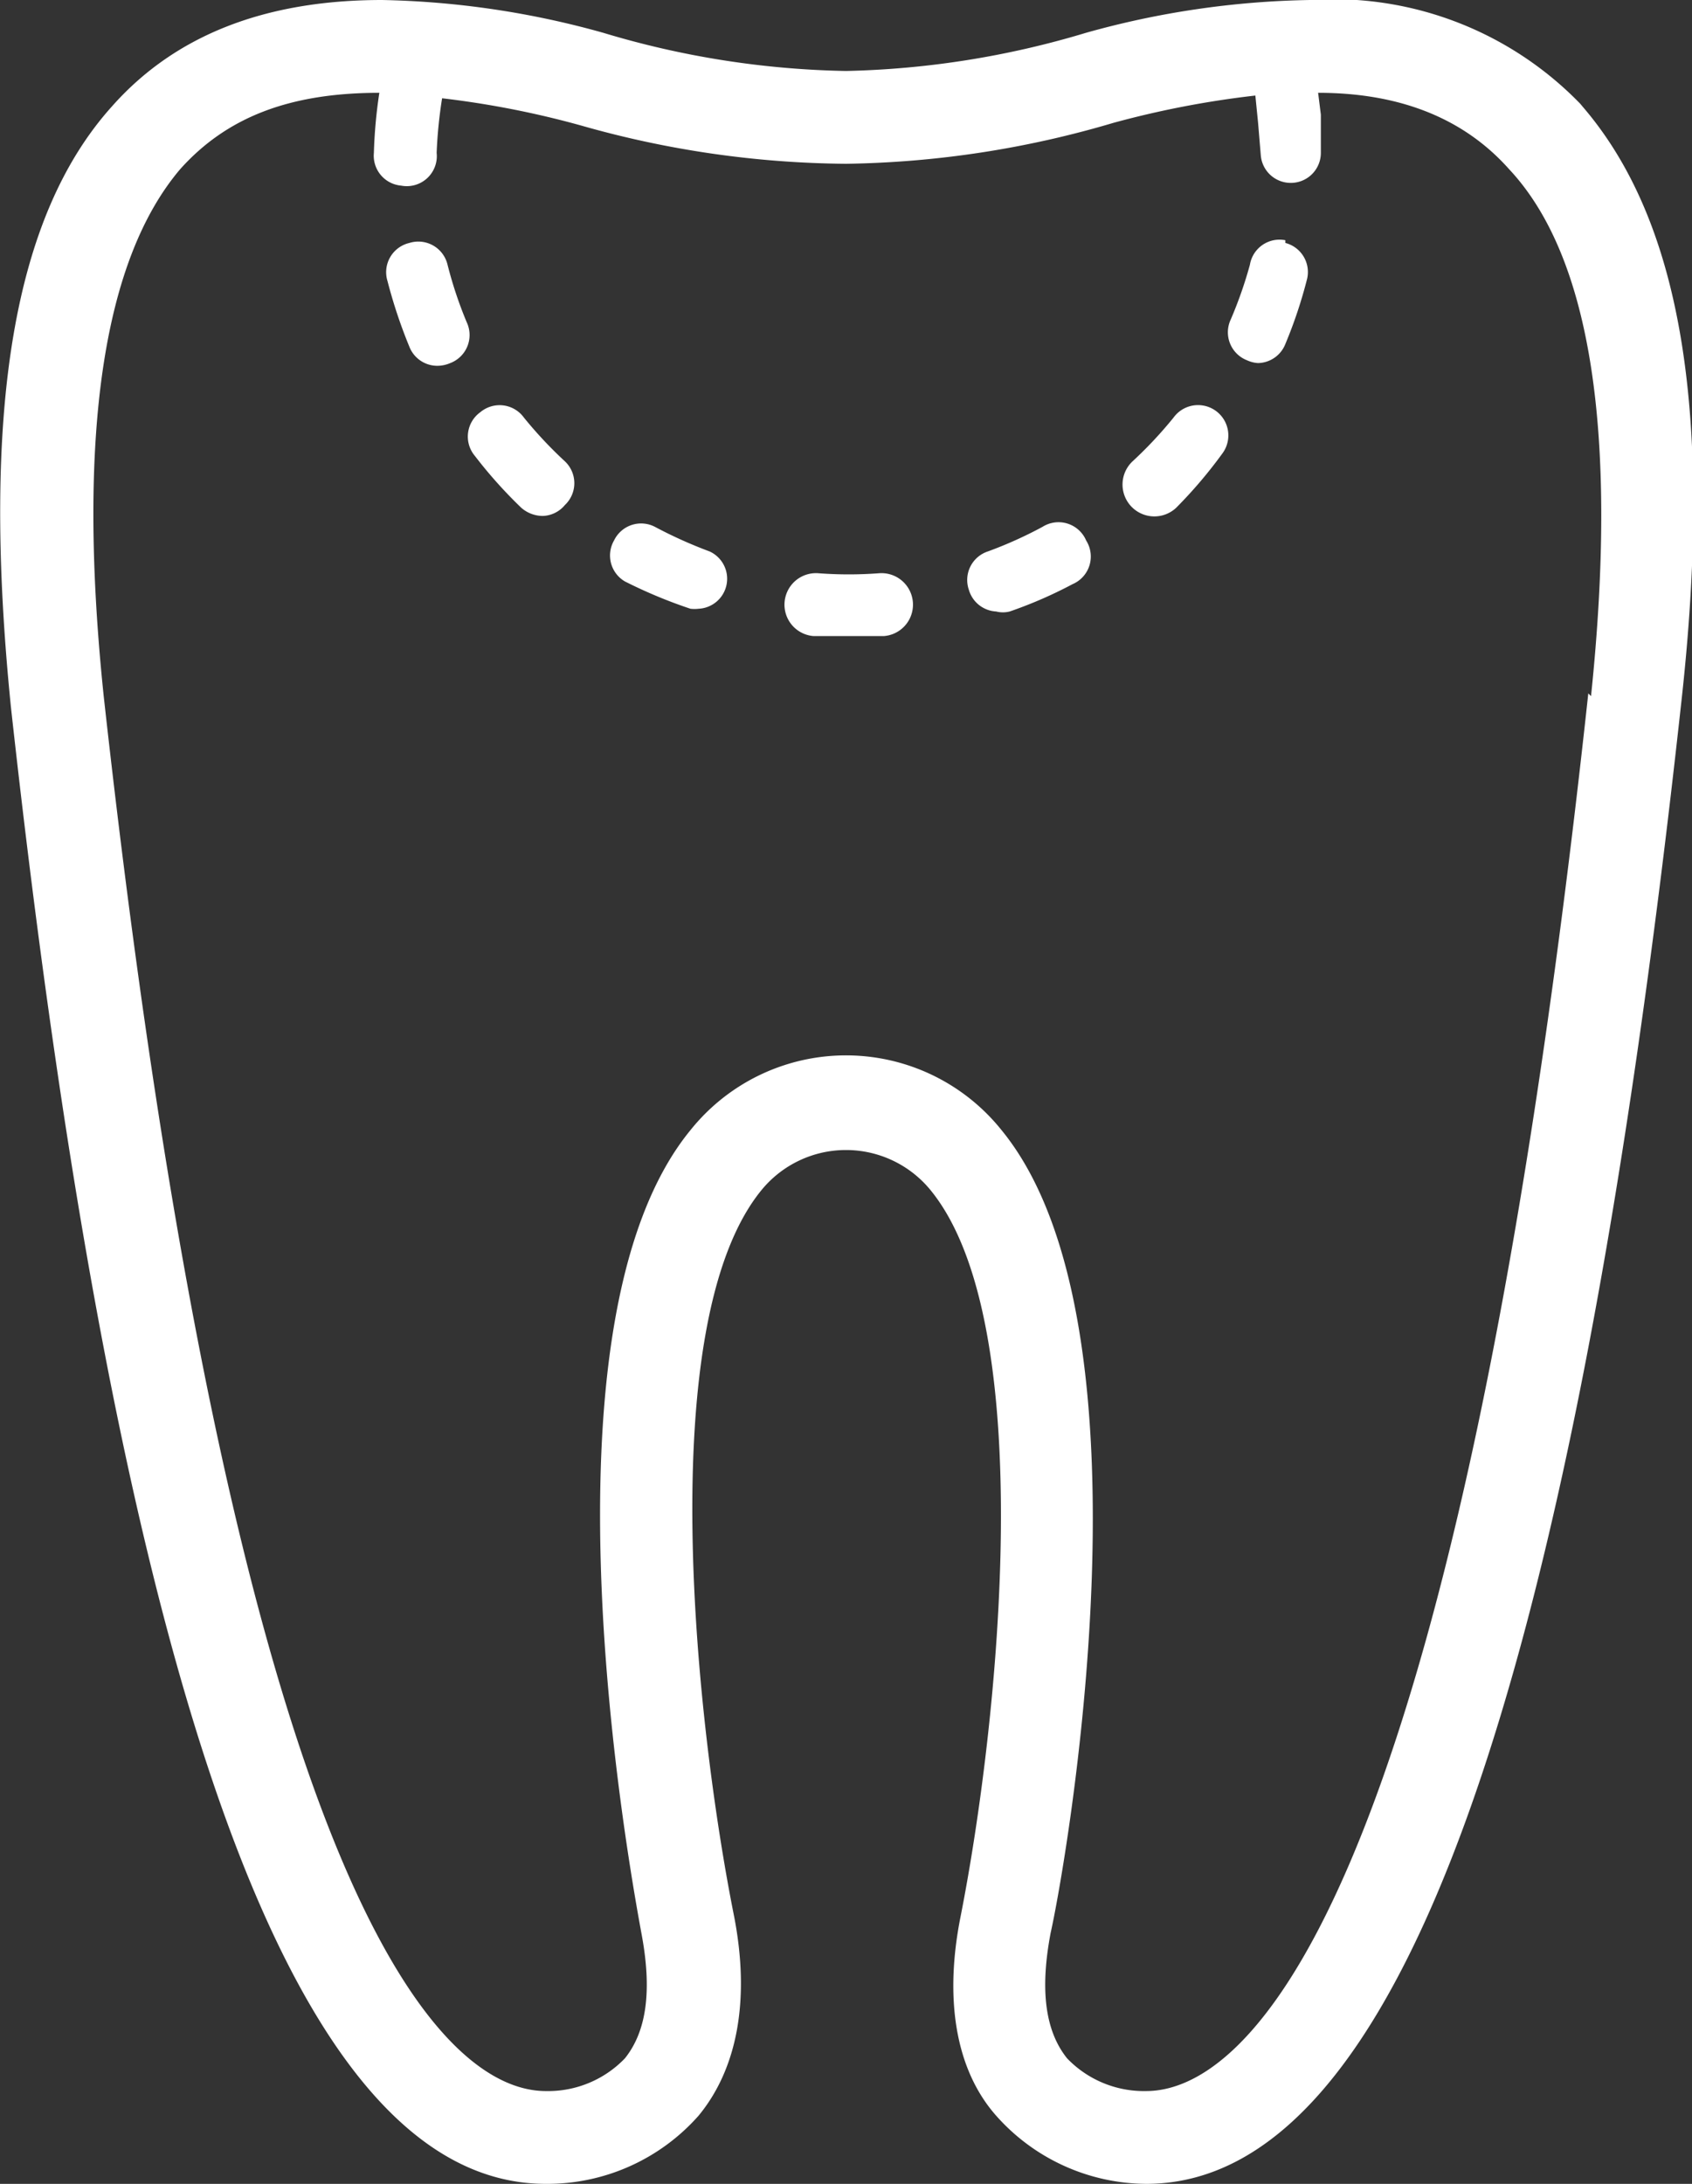 <svg xmlns="http://www.w3.org/2000/svg" viewBox="0 0 62 80"><rect x="0" y="0" width="62" height="80" fill="#333333" stroke="none"/><defs><style>.cls-1{fill:#fff}</style></defs><g id="レイヤー_2" data-name="レイヤー 2"><g id="レイヤー_1-2" data-name="レイヤー 1"><path d="M58 3.9A12.6 12.6 0 0 0 48 0a32.2 32.2 0 0 0-8.2 1.2A32.8 32.8 0 0 1 31 2.6a32.7 32.7 0 0 1-8.9-1.4A32.2 32.2 0 0 0 14 0C9.7 0 6.4 1.3 4.1 3.9.5 7.9-.7 15 .4 25.9 4.4 62.2 10.8 80 20 80a7.4 7.4 0 0 0 5.6-2.5c1.4-1.7 1.9-4.2 1.3-7.3-1.4-7-3-21.7 1-26.6a4 4 0 0 1 6.2 0c4 4.9 2.5 19.5 1.1 26.6-.6 3-.2 5.6 1.3 7.3A7.4 7.4 0 0 0 42 80c9.2 0 15.6-17.7 19.6-54.2 1.2-10.7 0-17.8-3.7-22Zm.2 21.5c-5 46.2-13 51.2-16.2 51.2a3.9 3.9 0 0 1-2.9-1.2c-.8-1-1-2.5-.6-4.6.5-2.2 4.1-22.2-1.8-29.4a7.3 7.3 0 0 0-11.4 0c-5.9 7.2-2.2 27.2-1.8 29.4.4 2.1.2 3.6-.6 4.6a3.9 3.9 0 0 1-2.9 1.2c-3.2 0-11.1-5-16.2-51.1-1-9.6 0-16 2.8-19.3 1.7-1.9 4-2.8 7.3-2.8a18.1 18.1 0 0 0-.2 2.2 1.1 1.1 0 0 0 1 1.2A1.1 1.1 0 0 0 16 5.6a16.9 16.9 0 0 1 .2-2 33.6 33.6 0 0 1 5.1 1A36.3 36.3 0 0 0 31 6a36.2 36.2 0 0 0 9.8-1.5 34.6 34.6 0 0 1 5.2-1l.1 1 .1 1.2a1.1 1.1 0 0 0 1.1 1 1.1 1.1 0 0 0 1.1-1.1V4.2l-.1-.8c3.1 0 5.4 1 7 2.8 3 3.2 4 9.7 3 19.3Z" class="cls-1"/><path d="M32.2 21a14.8 14.8 0 0 1-2.2 0 1.1 1.1 0 0 0-.2 2.3h2.6a1.1 1.1 0 0 0-.2-2.3Zm-15.1-9.2a15 15 0 0 1-.7-2.1 1.1 1.1 0 0 0-1.4-.8 1.1 1.1 0 0 0-.8 1.4 18.4 18.4 0 0 0 .8 2.4 1.1 1.1 0 0 0 1 .7 1.2 1.2 0 0 0 .5-.1 1.1 1.1 0 0 0 .6-1.5Zm2.1 3.5a1.1 1.1 0 0 0-1.6-.2 1.1 1.1 0 0 0-.2 1.6 16.9 16.9 0 0 0 1.7 1.9 1.2 1.2 0 0 0 .8.3 1.1 1.1 0 0 0 .8-.4 1.1 1.1 0 0 0 0-1.6 15.4 15.4 0 0 1-1.5-1.6Zm6.8 4.9a16.5 16.5 0 0 1-2-.9 1.1 1.1 0 0 0-1.5.5 1.1 1.1 0 0 0 .4 1.5 17.8 17.8 0 0 0 2.4 1 1.3 1.3 0 0 0 .3 0 1.1 1.1 0 0 0 .4-2.1ZM47.1 8.8a1.1 1.1 0 0 0-1.3.9 15.5 15.5 0 0 1-.7 2 1.1 1.1 0 0 0 .6 1.5 1.1 1.1 0 0 0 .4.1 1.1 1.1 0 0 0 1-.7 17 17 0 0 0 .8-2.4 1.1 1.1 0 0 0-.8-1.3Zm-8.9 10.5a15.2 15.2 0 0 1-2 .9 1.1 1.1 0 0 0-.7 1.4 1.1 1.1 0 0 0 1 .8 1 1 0 0 0 .5 0 16 16 0 0 0 2.3-1 1.1 1.1 0 0 0 .5-1.6 1.1 1.1 0 0 0-1.6-.5Zm4.8-4a15.3 15.3 0 0 1-1.5 1.6 1.1 1.1 0 0 0 1.6 1.7 17 17 0 0 0 1.7-2 1.1 1.1 0 0 0-1.8-1.3Z" class="cls-1"/></g></g></svg>